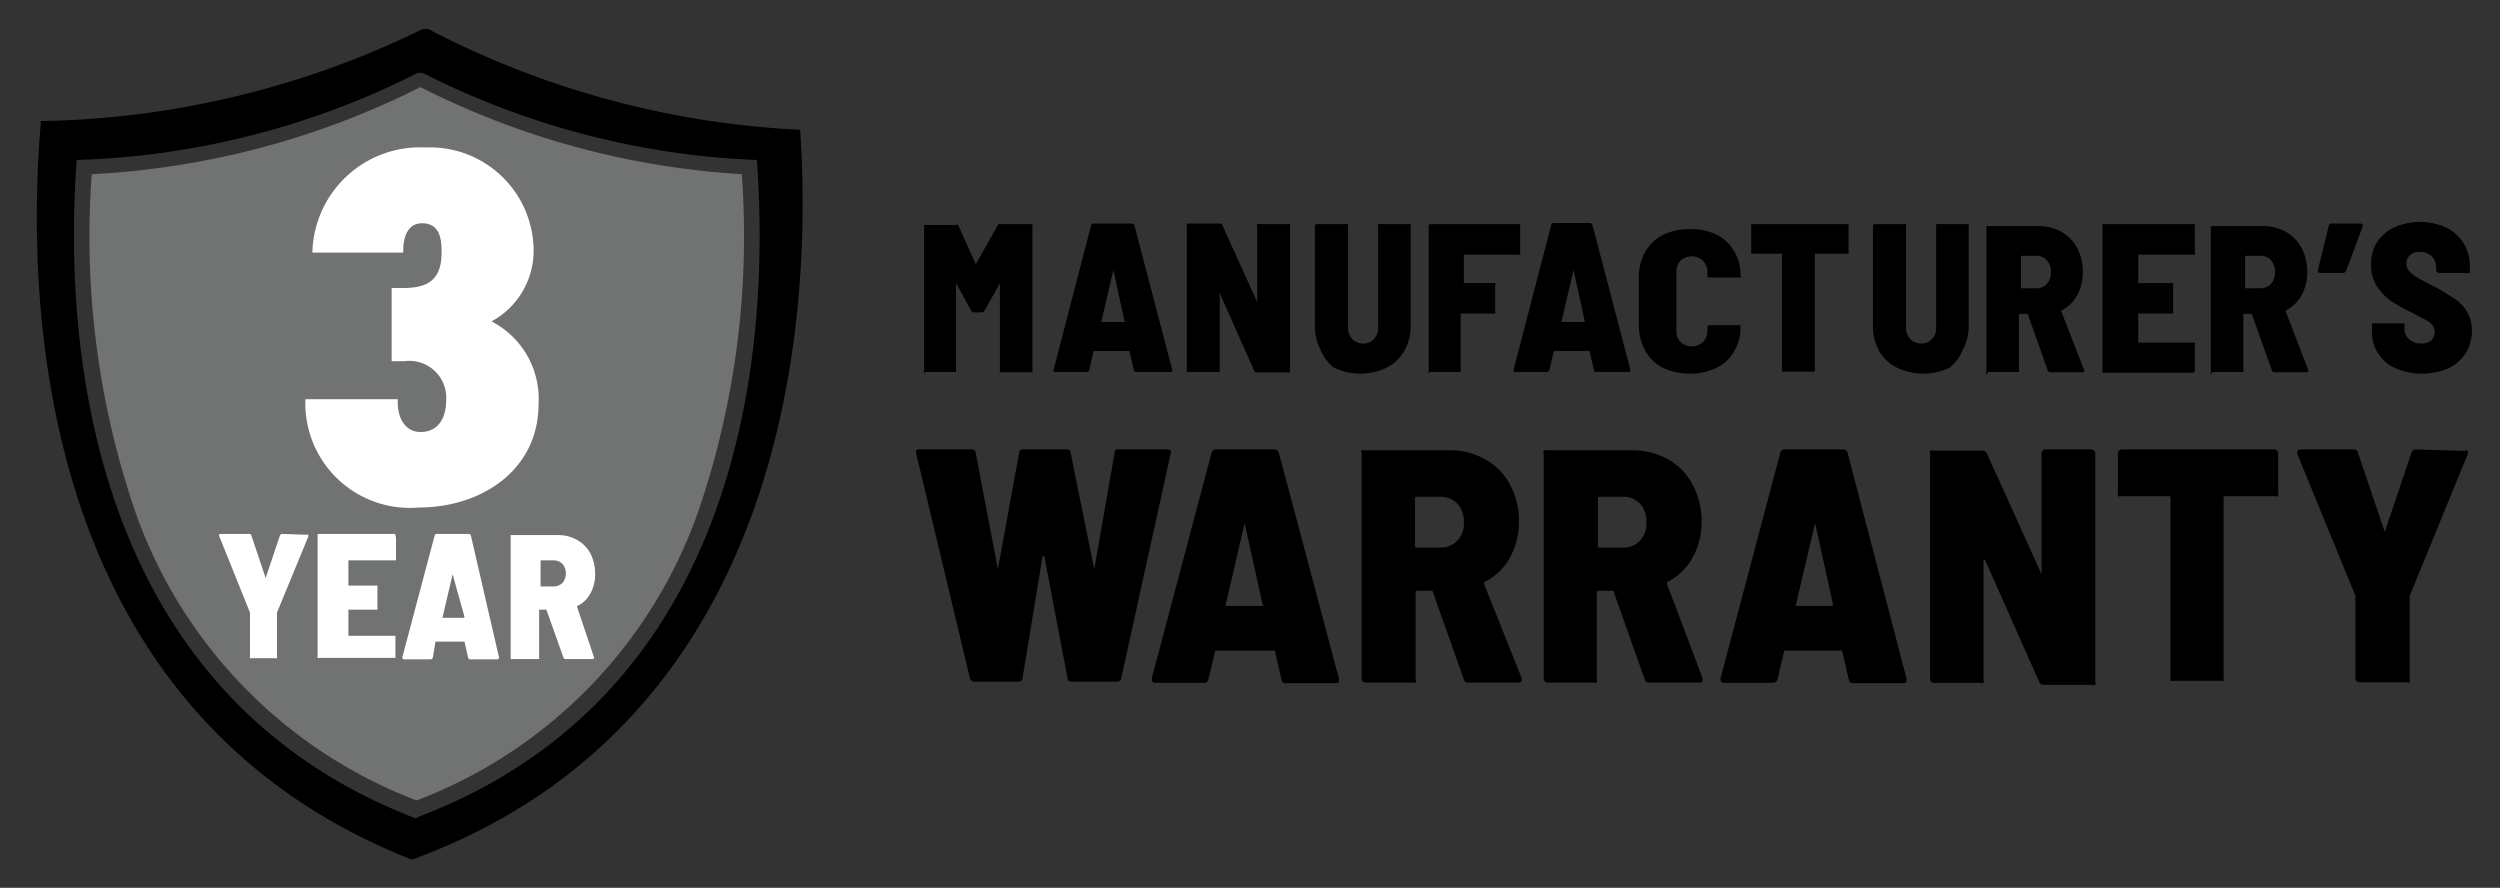 <svg id="Layer_1" data-name="Layer 1" xmlns="http://www.w3.org/2000/svg" viewBox="0 0 86.11 30.58"><rect x="0" y="0" width="86.11" height="30.58" fill="#333333" stroke="none"/><title>WARRANTY-BW</title><path d="M14.75,1h-.19A31,31,0,0,1,1.41,4.17c-.55,6.46-.1,20.39,12.78,25.44C27.19,24.86,28,10.93,27.56,4.47A30.85,30.85,0,0,1,14.75,1Zm-.4,27.2C2.76,23.77,2.22,11.3,2.64,5.51a27.83,27.83,0,0,0,11.75-3h.17a27.75,27.75,0,0,0,11.51,3C26.49,11.28,26,23.77,14.35,28.16Z"/><path d="M24.2,17.17a16.48,16.48,0,0,1-9.85,10.4A16.48,16.48,0,0,1,4.51,17.18,29.27,29.27,0,0,1,3.16,6a28.33,28.33,0,0,0,11.32-3A28.18,28.18,0,0,0,25.55,6,29.31,29.31,0,0,1,24.2,17.17Z" style="fill:#717373"/><path d="M14.48,14.88c-.38,0-.73-.27-.78-.93l0-.2H10.52a3.6,3.6,0,0,0,3.91,3.73c2.13,0,4.12-1.27,4.12-3.57a3,3,0,0,0-1.62-2.84,2.77,2.77,0,0,0,1.45-2.48,3.57,3.57,0,0,0-3.71-3.51A3.71,3.71,0,0,0,10.76,8.7h3.13V8.61c0-.11,0-.92.65-.92s.67.63.67,1c0,.94-.46,1.23-1.32,1.23h-.4v2.52h.45a1.27,1.27,0,0,1,1.43,1.32C15.37,14.37,15.12,14.88,14.48,14.88Z" style="fill:#fff"/><path d="M9.72,18.39s-.06,0-.08.06l-.49,1.46s0,0,0,0,0,0,0,0l-.49-1.46a.08.08,0,0,0-.08-.06H7.6s-.06,0-.06.05v0L8.61,21.1v1.52a.05.05,0,0,0,0,.05s0,0,0,0h.87a.07.07,0,0,0,.06,0,.08.08,0,0,0,0-.05V21.1l1.08-2.62v-.06a.06.06,0,0,0-.06,0Z" style="fill:#fff"/><path d="M13.61,18.39H11l-.06,0s0,0,0,.05v4.17a.08.08,0,0,0,0,.05.09.09,0,0,0,.06,0h2.57s0,0,.05,0a.08.08,0,0,0,0-.05V21.9s0,0,0,0l-.05,0H12a0,0,0,0,1,0,0V21a0,0,0,0,1,0,0h1s0,0,0,0a.08.08,0,0,0,0-.05v-.73a.08.08,0,0,0,0-.05l0,0H12a0,0,0,0,1,0,0V19.3a0,0,0,0,1,0,0h1.59s0,0,.05,0a.08.08,0,0,0,0,0v-.73s0,0,0-.05Z" style="fill:#fff"/><path d="M16.22,18.45a.08.08,0,0,0-.09-.06H15.05a.08.08,0,0,0-.08.06l-1.11,4.18c0,.05,0,.08.07.08h.9a.08.08,0,0,0,.08-.07L15,22.1s0,0,0,0h1s0,0,0,0l.12.54a.08.08,0,0,0,.08.07h.92s.07,0,.07-.06v0Zm-.3,2.83h-.68s0,0,0,0l.35-1.5,0,0s0,0,0,0L16,21.25S16,21.28,15.92,21.28Z" style="fill:#fff"/><path d="M19.87,20.88s0,0,0,0a1,1,0,0,0,.46-.43,1.37,1.37,0,0,0,.17-.68,1.57,1.57,0,0,0-.16-.7,1.16,1.16,0,0,0-.46-.47,1.33,1.33,0,0,0-.67-.17H17.64l-.05,0a.06.06,0,0,0,0,.05v4.17s0,0,0,.05a.05.05,0,0,0,.05,0h.88s0,0,.05,0a.08.08,0,0,0,0-.05V21a0,0,0,0,1,0,0h.25s0,0,0,0l.58,1.63a.08.08,0,0,0,.08.07h.92a.05.05,0,0,0,.06-.06v0Zm-.5-.8a.44.44,0,0,1-.32.12h-.43a0,0,0,0,1,0,0V19.3a0,0,0,0,1,0,0h.43a.44.44,0,0,1,.32.12.5.5,0,0,1,.12.35A.49.49,0,0,1,19.37,20.08Z" style="fill:#fff"/><path d="M31.87,12.81h1l.06,0a.07.07,0,0,0,0-.06v-3s0,0,0,0,0,0,0,0l.52.95a.13.13,0,0,0,.11.06h.24a.13.13,0,0,0,.11-.06l.53-.94,0,0s0,0,0,0v3a.09.09,0,0,0,0,.06l.06,0h1l.06,0a.09.09,0,0,0,0-.06V7.78a.09.09,0,0,0,0-.06s0,0-.06,0h-1a.16.16,0,0,0-.11,0l-.78,1.38a0,0,0,0,1,0,0L33,7.75a.13.13,0,0,0-.11,0h-1s-.05,0-.06,0a.09.09,0,0,0,0,.06v5a.09.09,0,0,0,0,.06Z"/><path d="M36.35,12.81h1.07a.1.1,0,0,0,.1-.07l.15-.65s0,0,0,0h1.23a0,0,0,0,1,0,0l.15.64a.08.08,0,0,0,.09.08H40.3c.06,0,.08,0,.08-.06v0l-1.31-5A.1.1,0,0,0,39,7.7H37.69a.1.1,0,0,0-.11.07l-1.3,5C36.26,12.78,36.29,12.81,36.35,12.81Zm2-3.51s0,0,0,0,0,0,0,0l.39,1.79s0,0,0,0h-.81s0,0,0,0Z"/><path d="M40.94,12.81h1l.07,0a.14.14,0,0,0,0-.06V10.09s0,0,0,0l0,0,1.19,2.68a.11.11,0,0,0,.1.06h1.06l.07,0a.14.14,0,0,0,0-.06V7.78a.14.14,0,0,0,0-.06.08.08,0,0,0-.07,0h-1a.07.07,0,0,0-.06,0,.09.09,0,0,0,0,.06V10.4s0,0,0,0l0,0-1.2-2.65A.09.09,0,0,0,42,7.7H40.94s0,0-.06,0a.09.09,0,0,0,0,.06v5a.09.09,0,0,0,0,.06Z"/><path d="M45.94,12.66a2.1,2.1,0,0,0,1.83,0,1.46,1.46,0,0,0,.6-.58,1.72,1.72,0,0,0,.22-.88V7.78a.09.09,0,0,0,0-.06s0,0-.06,0h-1a.07.07,0,0,0-.06,0,.09.09,0,0,0,0,.06v3.48a.55.55,0,0,1-.14.41.46.46,0,0,1-.37.16.5.5,0,0,1-.39-.16.6.6,0,0,1-.14-.41V7.78a.09.09,0,0,0,0-.06s0,0-.06,0h-1a.07.07,0,0,0-.08.08V11.2a1.82,1.82,0,0,0,.21.88A1.48,1.48,0,0,0,45.94,12.66Z"/><path d="M49.25,12.81h1l.06,0a.09.09,0,0,0,0-.06V10.8s0,0,0,0h1.13a.09.09,0,0,0,.06,0,.06.06,0,0,0,0-.06V9.81a.06.06,0,0,0,0-.06.09.09,0,0,0-.06,0H50.42s0,0,0,0V8.77a0,0,0,0,1,0,0h1.87a.08.08,0,0,0,.07,0,.14.14,0,0,0,0-.06V7.78a.14.14,0,0,0,0-.06.08.08,0,0,0-.07,0h-3a.07.07,0,0,0-.08.08v5a.07.07,0,0,0,0,.06Z"/><path d="M52.2,12.81h1.07a.1.1,0,0,0,.1-.07l.15-.65s0,0,0,0h1.23a0,0,0,0,1,0,0l.15.64c0,.06,0,.08.1.08h1.08c.06,0,.08,0,.08-.06v0l-1.31-5a.1.1,0,0,0-.1-.07H53.54a.1.1,0,0,0-.11.07l-1.3,5C52.11,12.78,52.14,12.81,52.2,12.81Zm2-3.51s0,0,0,0,0,0,0,0l.39,1.79s0,0,0,0h-.81s0,0,0,0Z"/><path d="M59.73,12.1a1.61,1.61,0,0,0,.22-.85V11.2s0,0,0,0l-.06,0-1,0c-.06,0-.08,0-.08.08v.1a.55.55,0,0,1-.15.4.58.58,0,0,1-.78,0,.59.59,0,0,1-.14-.4v-2a.59.59,0,0,1,.14-.4.58.58,0,0,1,.78,0,.55.55,0,0,1,.15.4v.1c0,.06,0,.08.08.08l1,0a.06.06,0,0,0,.06,0,.09.09,0,0,0,0-.06v0a1.56,1.56,0,0,0-.22-.85,1.46,1.46,0,0,0-.61-.57,2.07,2.07,0,0,0-.92-.19,2.11,2.11,0,0,0-.92.2,1.48,1.48,0,0,0-.61.58,1.75,1.75,0,0,0-.22.87V11.2a1.77,1.77,0,0,0,.22.88,1.45,1.45,0,0,0,.61.59,2.11,2.11,0,0,0,.92.2,2.08,2.08,0,0,0,.92-.2A1.4,1.4,0,0,0,59.73,12.1Z"/><path d="M60.38,8.74h1s0,0,0,0v4a.14.14,0,0,0,0,.06l.07,0h1l.06,0a.14.14,0,0,0,0-.06v-4s0,0,0,0h1.1l.06,0a.14.14,0,0,0,0-.07V7.78a.14.14,0,0,0,0-.06.07.07,0,0,0-.06,0H60.38s-.05,0-.06,0a.09.09,0,0,0,0,.06v.87a.09.09,0,0,0,0,.07Z"/><path d="M67.59,12.08a1.72,1.72,0,0,0,.22-.88V7.78a.09.09,0,0,0,0-.06s0,0-.06,0h-1a.07.07,0,0,0-.06,0,.09.09,0,0,0,0,.06v3.48a.55.55,0,0,1-.14.41.46.46,0,0,1-.37.16.5.5,0,0,1-.39-.16.6.6,0,0,1-.14-.41V7.78a.09.09,0,0,0,0-.06s0,0-.06,0h-1a.07.07,0,0,0-.08.08V11.2a1.82,1.82,0,0,0,.21.88,1.48,1.48,0,0,0,.61.58,2.1,2.1,0,0,0,1.83,0A1.46,1.46,0,0,0,67.59,12.08Z"/><path d="M68.48,12.81h1l.06,0a.09.09,0,0,0,0-.06V10.81s0,0,0,0h.3s0,0,0,0l.69,1.94a.09.09,0,0,0,.09.07h1.09c.06,0,.08,0,.08-.06v0l-.8-2.06s0,0,0,0a1.26,1.26,0,0,0,.55-.52,1.62,1.62,0,0,0,.2-.81,1.66,1.66,0,0,0-.19-.82,1.39,1.39,0,0,0-.54-.56,1.51,1.51,0,0,0-.8-.2H68.48a.07.07,0,0,0-.06,0,.09.09,0,0,0,0,.06v5a.09.09,0,0,0,0,.06Zm1.13-4s0,0,0,0h.51a.49.49,0,0,1,.38.15.56.56,0,0,1,.14.42.54.54,0,0,1-.14.4.49.49,0,0,1-.38.15h-.51s0,0,0,0Z"/><path d="M75.6,12.79a.14.14,0,0,0,0-.06v-.87a.14.14,0,0,0,0-.06.07.07,0,0,0-.06,0H73.65a0,0,0,0,1,0,0V10.8s0,0,0,0h1.14l.06,0a.06.06,0,0,0,0-.06V9.81a.06.06,0,0,0,0-.06l-.06,0H73.65s0,0,0,0V8.77a0,0,0,0,1,0,0h1.89a.07.07,0,0,0,.06,0,.14.14,0,0,0,0-.06V7.78a.14.14,0,0,0,0-.06.07.07,0,0,0-.06,0H72.49a.08.08,0,0,0-.07,0,.14.14,0,0,0,0,.06v5a.14.14,0,0,0,0,.06l.07,0h3.05Z"/><path d="M76.21,12.81h1l.06,0a.07.07,0,0,0,0-.06V10.81a0,0,0,0,1,0,0h.29s0,0,0,0l.69,1.94a.08.08,0,0,0,.09.07h1.09c.05,0,.08,0,.08-.06s0,0,0,0l-.79-2.06s0,0,0,0a1.26,1.26,0,0,0,.55-.52,1.62,1.62,0,0,0,.2-.81,1.77,1.77,0,0,0-.19-.82,1.39,1.39,0,0,0-.54-.56,1.51,1.51,0,0,0-.8-.2H76.21s0,0-.06,0a.09.09,0,0,0,0,.06v5a.09.09,0,0,0,0,.06Zm1.12-4a0,0,0,0,1,0,0h.51a.5.5,0,0,1,.38.15.61.61,0,0,1,.14.42.59.59,0,0,1-.14.4.5.5,0,0,1-.38.15h-.51a0,0,0,0,1,0,0Z"/><path d="M79.92,9.4h.78a.11.11,0,0,0,.11-.07l.57-1.53c0-.07,0-.1-.08-.1h-1a.08.08,0,0,0-.09.08L79.84,9.3C79.83,9.37,79.85,9.4,79.92,9.4Z"/><path d="M82.33,10.35a6.43,6.43,0,0,0,.71.4l.51.27a.86.86,0,0,1,.23.17.41.41,0,0,1,.08.24.44.44,0,0,1-.11.29.52.52,0,0,1-.35.11.55.55,0,0,1-.41-.14.44.44,0,0,1-.17-.35V11.2a.07.07,0,0,0,0-.06l-.06,0h-1l-.06,0a.09.09,0,0,0,0,.06v.2a1.36,1.36,0,0,0,.82,1.29,2.34,2.34,0,0,0,1.8,0,1.39,1.39,0,0,0,.6-.52,1.37,1.37,0,0,0,.22-.78,1.19,1.19,0,0,0-.16-.64,1.34,1.34,0,0,0-.39-.43q-.24-.16-.63-.39l-.21-.11c-.23-.12-.41-.21-.52-.28a1,1,0,0,1-.26-.21.41.41,0,0,1-.08-.25.37.37,0,0,1,.12-.29.44.44,0,0,1,.33-.11.58.58,0,0,1,.42.15.49.49,0,0,1,.15.36v.12a.11.11,0,0,0,.09.09h1a.09.09,0,0,0,.07,0,.08.08,0,0,0,0-.06V9.17a1.44,1.44,0,0,0-.22-.8,1.46,1.46,0,0,0-.61-.54,2.21,2.21,0,0,0-1.77,0,1.45,1.45,0,0,0-.59.5,1.41,1.41,0,0,0-.21.77,1.35,1.35,0,0,0,.2.76A2,2,0,0,0,82.33,10.35Z"/><path d="M40.2,15.48H38.54c-.1,0-.15,0-.15.13l-.7,4s0,0,0,0,0,0,0,0l-.81-4a.13.13,0,0,0-.15-.13H35.25a.13.13,0,0,0-.15.13l-.73,4s0,0,0,0,0,0,0,0l-.76-4a.13.13,0,0,0-.15-.13H31.68c-.09,0-.13,0-.13.11v0l1.86,7.78a.16.16,0,0,0,.15.11h1.51a.13.13,0,0,0,.15-.12l.69-4.2a0,0,0,1,1,.06,0l.8,4.2q0,.12.15.12h1.55a.14.14,0,0,0,.15-.12l1.71-7.77C40.35,15.53,40.31,15.48,40.2,15.48Z"/><path d="M44.05,15.6a.16.16,0,0,0-.16-.12h-2a.15.15,0,0,0-.16.12l-2.06,7.77q0,.15.12.15h1.68a.14.14,0,0,0,.15-.11l.24-1a.05.05,0,0,1,.06,0h1.93a.05.05,0,0,1,.06,0l.23,1a.13.13,0,0,0,.15.12H46c.08,0,.12,0,.12-.1v-.05Zm-.55,5.27H42.27l-.05,0a0,0,0,0,1,0-.05l.65-2.8s0-.05,0-.05,0,0,0,.05l.62,2.81S43.54,20.87,43.5,20.87Z"/><path d="M51.12,20.12s0-.06,0-.07a2,2,0,0,0,.87-.81A2.57,2.57,0,0,0,52.32,18a2.67,2.67,0,0,0-.3-1.29,2.12,2.12,0,0,0-.85-.88,2.45,2.45,0,0,0-1.25-.32H47a.18.18,0,0,0-.1,0,.13.13,0,0,0,0,.1v7.76a.14.14,0,0,0,.14.14h1.63a.11.11,0,0,0,.09,0,.13.13,0,0,0,0-.1v-3a.05.05,0,0,1,.06-.06h.46a.07.07,0,0,1,.06,0l1.08,3.05a.14.14,0,0,0,.15.11h1.71c.08,0,.13,0,.13-.1a.14.14,0,0,0,0-.06Zm-.92-1.5a.78.78,0,0,1-.59.24H48.8a.05.05,0,0,1-.06-.06V17.17a.05.05,0,0,1,.06-.06h.81a.78.78,0,0,1,.59.24.9.9,0,0,1,.22.65A.84.84,0,0,1,50.2,18.62Z"/><path d="M57.42,20.12s0-.06,0-.07a2,2,0,0,0,.86-.81A2.47,2.47,0,0,0,58.61,18a2.67,2.67,0,0,0-.3-1.29,2.16,2.16,0,0,0-.84-.88,2.51,2.51,0,0,0-1.26-.32H53.27a.18.18,0,0,0-.1,0,.13.13,0,0,0,0,.1v7.76a.14.14,0,0,0,.14.14H54.9a.13.13,0,0,0,.1,0,.18.18,0,0,0,0-.1v-3s0-.06.05-.06h.46a.05.05,0,0,1,.06,0l1.08,3.05a.14.14,0,0,0,.15.11h1.71c.09,0,.13,0,.13-.1s0,0,0-.06Zm-.93-1.5a.78.78,0,0,1-.59.24h-.81s-.05,0-.05-.06V17.17s0-.06.05-.06h.81a.78.78,0,0,1,.59.24.9.9,0,0,1,.22.65A.84.84,0,0,1,56.49,18.62Z"/><path d="M63.64,15.6a.15.15,0,0,0-.16-.12h-2a.15.15,0,0,0-.16.12l-2.06,7.77q0,.15.12.15h1.69a.16.16,0,0,0,.15-.11l.24-1s0,0,0,0h1.93a.05.05,0,0,1,.06,0l.23,1a.14.14,0,0,0,.15.12h1.71c.08,0,.13,0,.13-.1v-.05Zm-.55,5.27H61.86l0,0a0,0,0,0,1,0-.05l.66-2.8s0-.05,0-.05,0,0,0,.05l.62,2.81A.05.05,0,0,1,63.09,20.87Z"/><path d="M72.07,15.48H70.46a.14.14,0,0,0-.14.14v4.11s0,.05,0,.05,0,0,0,0l-1.88-4.15a.16.16,0,0,0-.16-.11H66.58a.18.18,0,0,0-.1,0,.13.13,0,0,0,0,.1v7.76a.14.14,0,0,0,.14.14h1.61a.1.1,0,0,0,.09,0,.13.13,0,0,0,0-.1l0-4.14s0,0,0,0a0,0,0,0,1,.05,0l1.87,4.21a.16.16,0,0,0,.16.1h1.67a.13.13,0,0,0,.1,0,.18.18,0,0,0,0-.1V15.62a.14.14,0,0,0-.14-.14Z"/><path d="M78.49,15.48h-5.4a.14.14,0,0,0-.14.14V17a.13.13,0,0,0,0,.09.13.13,0,0,0,.1,0h1.65a.05.05,0,0,1,.06.06v6.2a.18.18,0,0,0,0,.1.13.13,0,0,0,.1,0h1.63a.13.13,0,0,0,.1,0,.18.18,0,0,0,0-.1v-6.2a.05.05,0,0,1,.06-.06h1.72a.13.13,0,0,0,.1,0,.13.13,0,0,0,0-.09V15.62a.14.14,0,0,0-.14-.14Z"/><path d="M83.21,15.48a.14.14,0,0,0-.15.12l-.92,2.72s0,0,0,0,0,0,0,0l-.92-2.72a.14.14,0,0,0-.15-.12H79.25q-.12,0-.12.09a.35.35,0,0,0,0,.07l2,4.88v2.84a.14.14,0,0,0,.14.14h1.63a.13.13,0,0,0,.1,0,.18.18,0,0,0,0-.1V20.52l2-4.88a.2.2,0,0,0,0-.11.12.12,0,0,0-.11,0Z"/></svg>